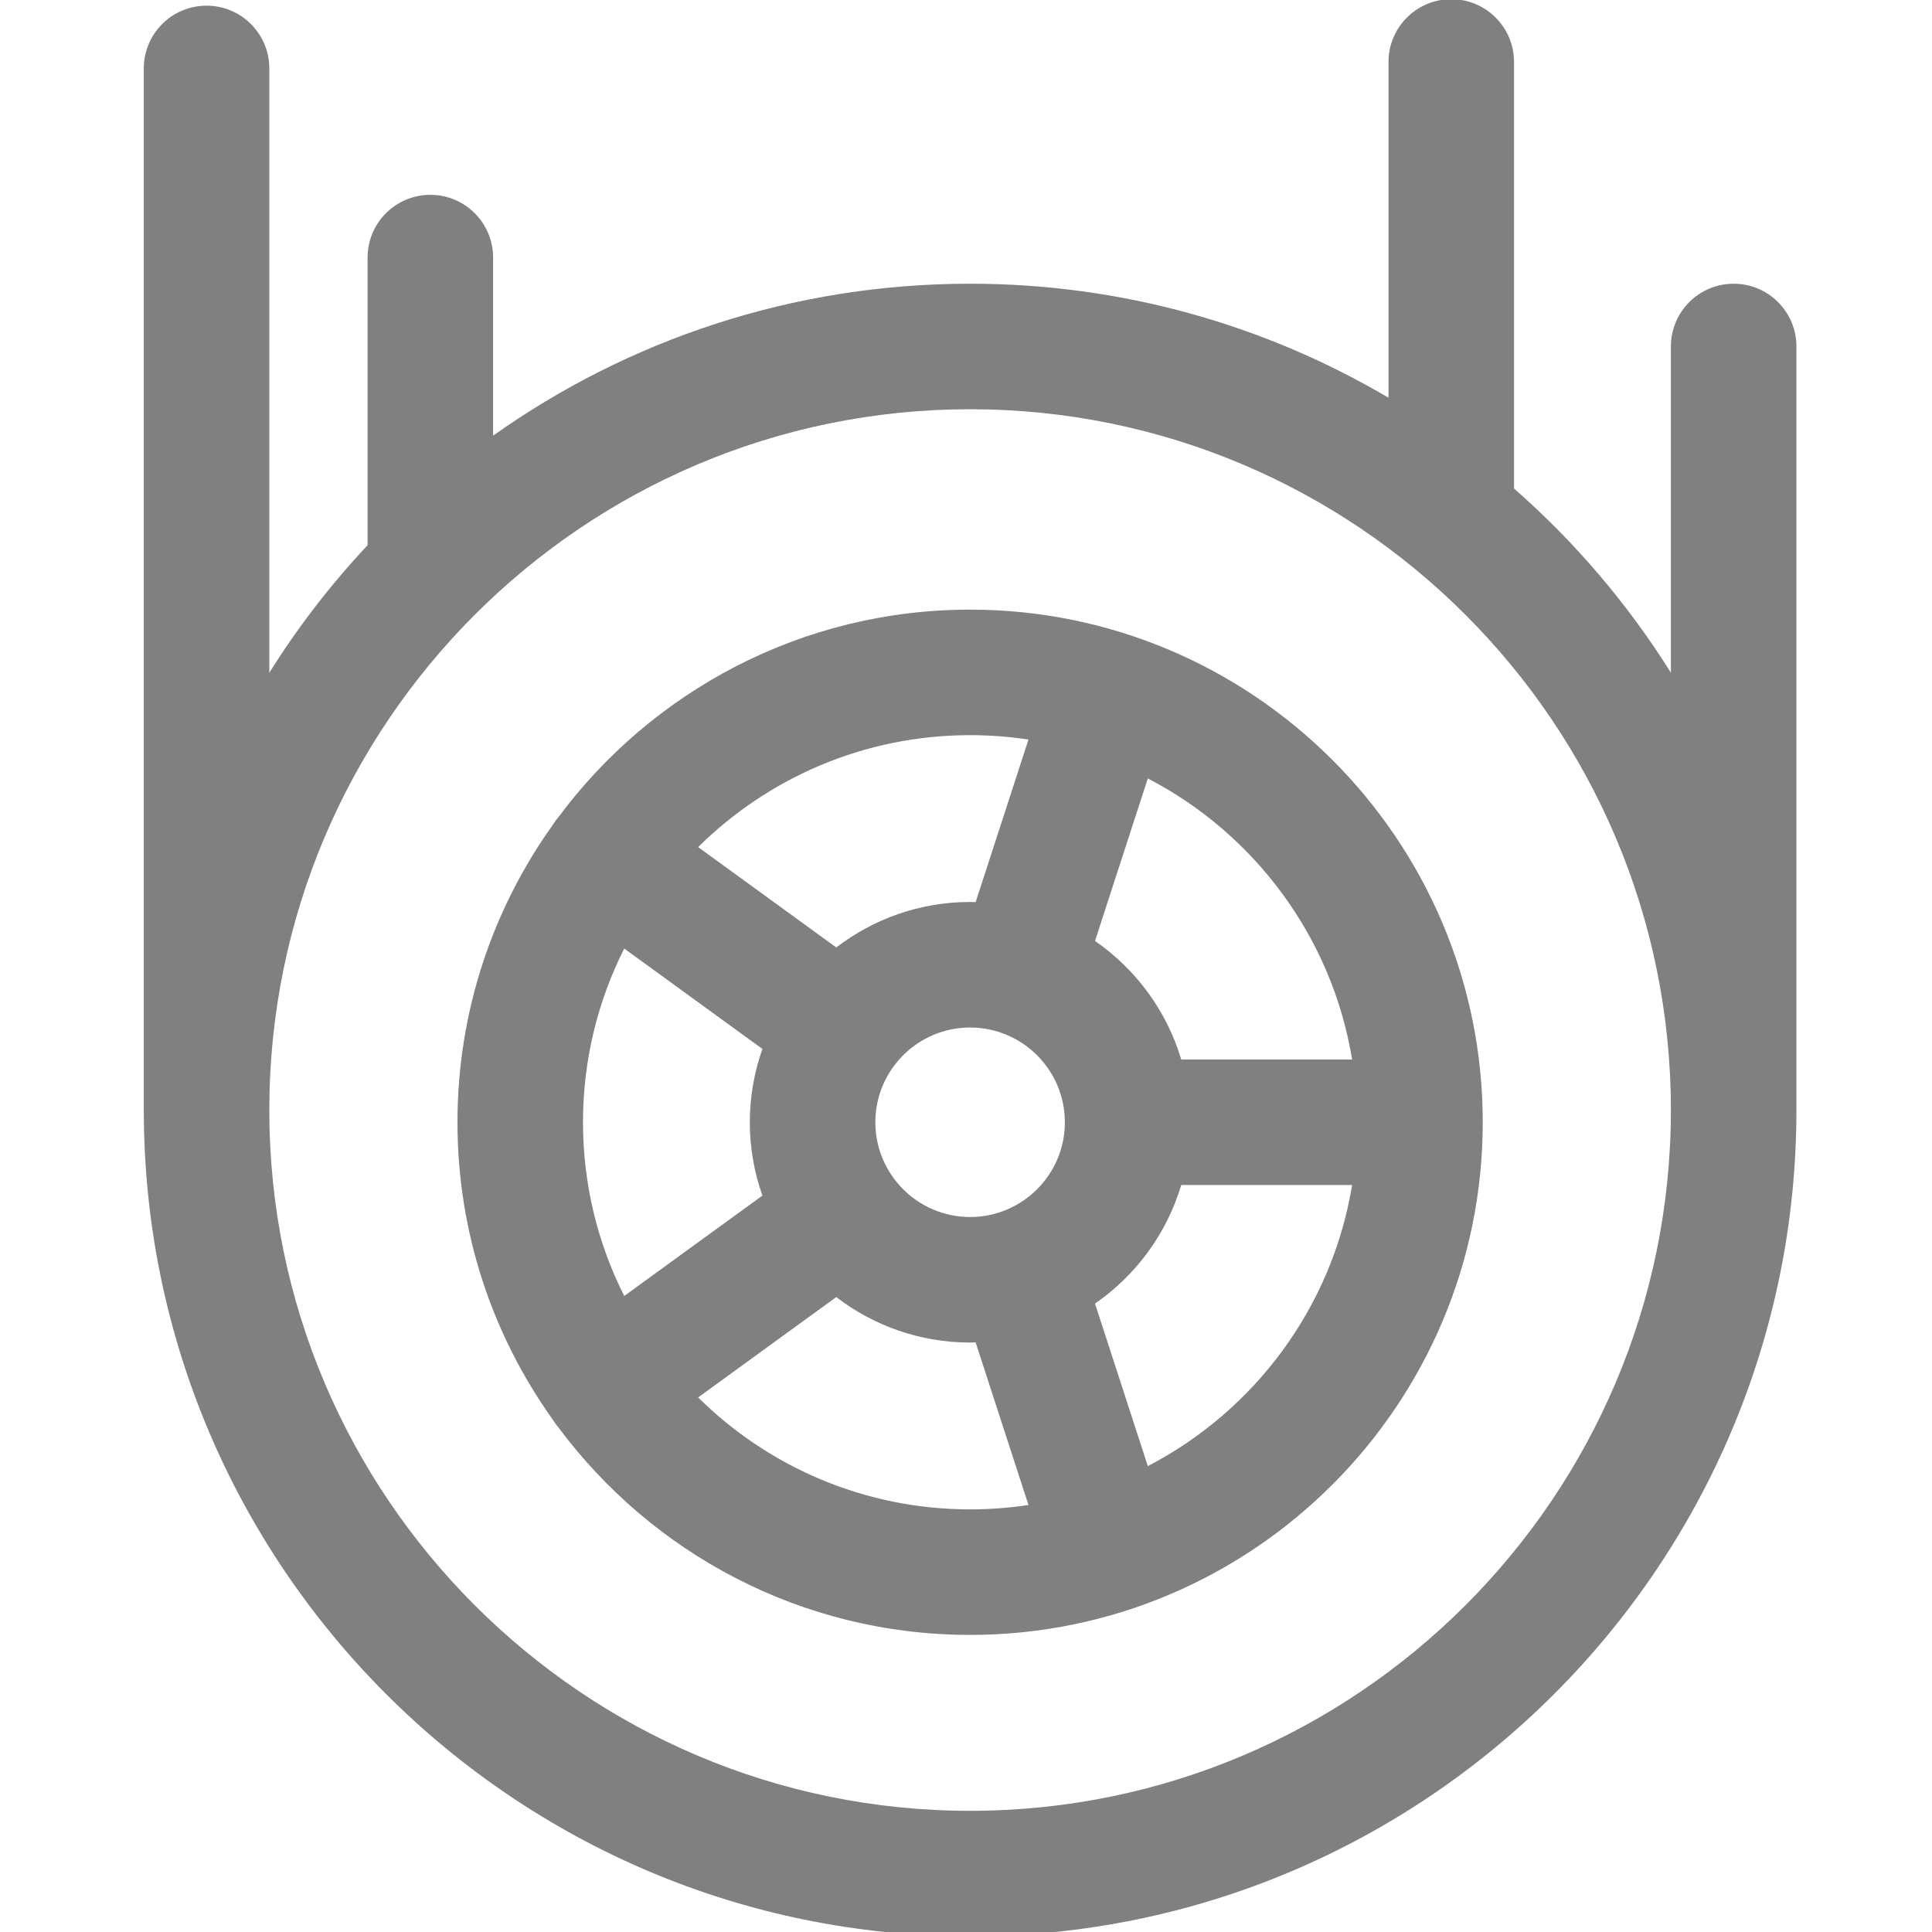 <?xml version="1.0" encoding="UTF-8" standalone="no"?>
<svg
   xmlns:dc="http://purl.org/dc/elements/1.1/"
   xmlns:cc="http://creativecommons.org/ns#"
   xmlns:rdf="http://www.w3.org/1999/02/22-rdf-syntax-ns#"
   xmlns:svg="http://www.w3.org/2000/svg"
   xmlns="http://www.w3.org/2000/svg"
   xmlns:sodipodi="http://sodipodi.sourceforge.net/DTD/sodipodi-0.dtd"
   xmlns:inkscape="http://www.inkscape.org/namespaces/inkscape"
   width="24"
   height="24"
   viewBox="0 0 24 24"
   version="1.1"
   id="svg885"
   sodipodi:docname="category-icon-roll.svg"
   inkscape:version="0.92.4 (5da689c313, 2019-01-14)">
  <sodipodi:namedview
     pagecolor="#ffffff"
     bordercolor="#666666"
     borderopacity="1"
     objecttolerance="10"
     gridtolerance="10"
     guidetolerance="10"
     inkscape:pageopacity="0"
     inkscape:pageshadow="2"
     inkscape:window-width="1920"
     inkscape:window-height="1018"
     id="namedview887"
     showgrid="false"
     inkscape:zoom="19.666667"
     inkscape:cx="6.4687339"
     inkscape:cy="13.610353"
     inkscape:window-x="-8"
     inkscape:window-y="-8"
     inkscape:window-maximized="1"
     inkscape:current-layer="svg885" />
  <defs
     id="defs877">
    <path
       id="b2nda"
       d="M793.55 188.9a7.64 7.64 0 1 1-15.3-.01 7.64 7.64 0 0 1 15.3.02zm-1.1 0a6.55 6.55 0 1 0-13.1.02 6.55 6.55 0 0 0 13.1-.01zm-6-4.9c0 .3-.24.54-.54.54a4.37 4.37 0 0 0-4.36 4.37.55.55 0 0 1-1.1 0c0-3.01 2.45-5.46 5.46-5.46.3 0 .54.25.54.55zm1.1 4.9a1.64 1.64 0 1 1-3.28 0 1.64 1.64 0 0 1 3.28 0zm-1.1 0a.55.55 0 0 0-1.09 0 .55.55 0 0 0 1.1 0zm12.55 0c0 1.02-.7 1.87-1.64 2.11v4.8c0 .99-.53 1.9-1.4 2.38l-3.79 2.1a.54.54 0 0 1-.8-.47v-.55c0-.3-.25-.54-.55-.54H781c-.3 0-.55.24-.55.54v1.64h11.46a.55.55 0 0 1 0 1.09h-12a.55.55 0 0 1-.55-.55v-2.18c0-.9.74-1.64 1.64-1.64h1.1v-.54a.55.55 0 0 1 1.08 0v.54h5.46v-.54a.55.55 0 0 1 1.09 0v.54h1.09c.78 0 1.43.55 1.6 1.28l3.01-1.67c.52-.3.84-.84.84-1.43V191a2.18 2.18 0 1 1 2.73-2.1zm-1.1 0a1.1 1.1 0 1 0-2.17 0 1.1 1.1 0 0 0 2.18 0zm-11.45-10.36v1.1a.55.55 0 0 1-1.09 0v-1.1a.55.55 0 0 1 1.1 0zm-9.27 9.82c0 .3-.24.55-.54.55h-1.1a.55.55 0 0 1 0-1.1h1.1c.3 0 .54.25.54.55zm2.56-6.17a.54.54 0 0 1-.77 0l-.77-.77a.54.54 0 1 1 .77-.77l.77.77c.21.21.21.56 0 .77zm0 13.11l-.77.78a.54.54 0 0 1-.77 0 .54.54 0 0 1 0-.78l.77-.77a.54.54 0 1 1 .77.77zm13.88-13.88l-.77.77a.54.54 0 0 1-.77 0 .54.54 0 0 1 0-.77l.77-.77a.54.54 0 1 1 .77.77z" />
  </defs>
  <g
     transform="matrix(0,0.047,-0.047,0,24.083,-0.01)"
     id="g2259"
     style="fill:#808080">
    <g
       id="g2257"
       style="fill:#808080">
      <path
         d="M 293.6,37.6 H 91.789 c -9.161,0 -16.588,7.427 -16.588,16.588 0,9.161 7.427,16.588 16.588,16.588 h 86.226 c -18.192,11.393 -34.595,25.385 -48.68,41.46 H 16.588 C 7.427,112.237 0,119.665 0,128.826 c 0,9.161 7.427,16.588 16.588,16.588 h 88.75 C 86.2,177.87 75.2,215.672 75.2,255.999 c 0,46.924 14.879,90.438 40.161,126.077 H 68.295 c -9.161,0 -16.588,7.427 -16.588,16.588 0,9.161 7.427,16.588 16.588,16.588 h 76.019 c 10.343,9.702 21.628,18.408 33.701,25.969 H 18.299 c -9.161,0 -16.588,7.427 -16.588,16.588 0,9.161 7.427,16.588 16.588,16.588 H 293.6 c 120.427,0 218.399,-97.974 218.399,-218.399 C 511.999,135.573 414.026,37.6 293.6,37.6 Z m 0,403.623 c -102.132,0 -185.222,-83.09 -185.222,-185.223 0,-102.133 83.09,-185.223 185.222,-185.223 102.132,0 185.222,83.09 185.222,185.222 0,102.132 -83.089,185.224 -185.222,185.224 z"
         id="path2255"
         inkscape:connector-curvature="0"
         style="fill:#808080" />
    </g>
  </g>
  <g
     transform="matrix(0,0.047,-0.047,0,24.083,0.142)"
     id="g2265"
     style="fill:#808080">
    <g
       id="g2263"
       style="fill:#808080">
      <path
         d="m 293.6,120.507 c -74.711,0 -135.493,60.782 -135.493,135.493 0,44.553 21.619,84.15 54.915,108.86 0.305,0.258 0.608,0.518 0.937,0.755 0.37,0.269 0.749,0.52 1.132,0.754 22.164,15.811 49.269,25.123 78.509,25.123 29.24,0 56.344,-9.312 78.509,-25.123 0.384,-0.234 0.762,-0.485 1.132,-0.754 0.328,-0.239 0.632,-0.499 0.937,-0.755 33.295,-24.71 54.915,-64.306 54.915,-108.86 0,-74.71 -60.782,-135.493 -135.493,-135.493 z m 16.588,34.529 c 32.372,5.301 59.681,25.841 74.29,53.994 l -42.956,13.958 C 334.061,212.189 323.05,204.03 310.189,200.199 v -45.163 z m 8.457,100.963 c 0,13.81 -11.235,25.045 -25.045,25.045 -13.81,0 -25.045,-11.234 -25.045,-25.045 0,-13.81 11.235,-25.045 25.045,-25.045 13.81,0 25.045,11.235 25.045,25.045 z M 277.011,155.036 v 45.163 c -12.863,3.831 -23.872,11.99 -31.334,22.789 L 202.722,209.03 c 14.61,-28.153 41.919,-48.694 74.289,-53.994 z m -56.144,172.85 c -18.278,-18.492 -29.583,-43.893 -29.583,-71.887 0,-5.242 0.398,-10.393 1.162,-15.425 l 42.969,13.962 c -0.012,0.488 -0.038,0.972 -0.038,1.463 0,13.296 4.49,25.558 12.02,35.371 z m 72.733,30.429 c -16.501,0 -32.099,-3.93 -45.915,-10.899 l 26.536,-36.522 c 6.066,2.148 12.586,3.329 19.379,3.329 6.793,0 13.313,-1.181 19.379,-3.329 l 26.536,36.522 c -13.816,6.967 -29.414,10.899 -45.915,10.899 z m 72.732,-30.429 -26.53,-36.515 c 7.53,-9.813 12.02,-22.075 12.02,-35.371 0,-0.491 -0.024,-0.975 -0.038,-1.463 l 42.969,-13.962 c 0.764,5.032 1.162,10.183 1.162,15.425 10e-4,27.993 -11.303,53.393 -29.583,71.886 z"
         id="path2261"
         inkscape:connector-curvature="0"
         style="fill:#808080" />
    </g>
  </g>
  <g
     transform="matrix(0,0.047,-0.047,0,24.083,0.142)"
     id="g2267"
     style="fill:#808080" />
  <g
     transform="matrix(0,0.047,-0.047,0,24.083,0.142)"
     id="g2269"
     style="fill:#808080" />
  <g
     transform="matrix(0,0.047,-0.047,0,24.083,0.142)"
     id="g2271"
     style="fill:#808080" />
  <g
     transform="matrix(0,0.047,-0.047,0,24.083,0.142)"
     id="g2273"
     style="fill:#808080" />
  <g
     transform="matrix(0,0.047,-0.047,0,24.083,0.142)"
     id="g2275"
     style="fill:#808080" />
  <g
     transform="matrix(0,0.047,-0.047,0,24.083,0.142)"
     id="g2277"
     style="fill:#808080" />
  <g
     transform="matrix(0,0.047,-0.047,0,24.083,0.142)"
     id="g2279"
     style="fill:#808080" />
  <g
     transform="matrix(0,0.047,-0.047,0,24.083,0.142)"
     id="g2281"
     style="fill:#808080" />
  <g
     transform="matrix(0,0.047,-0.047,0,24.083,0.142)"
     id="g2283"
     style="fill:#808080" />
  <g
     transform="matrix(0,0.047,-0.047,0,24.083,0.142)"
     id="g2285"
     style="fill:#808080" />
  <g
     transform="matrix(0,0.047,-0.047,0,24.083,0.142)"
     id="g2287"
     style="fill:#808080" />
  <g
     transform="matrix(0,0.047,-0.047,0,24.083,0.142)"
     id="g2289"
     style="fill:#808080" />
  <g
     transform="matrix(0,0.047,-0.047,0,24.083,0.142)"
     id="g2291"
     style="fill:#808080" />
  <g
     transform="matrix(0,0.047,-0.047,0,24.083,0.142)"
     id="g2293"
     style="fill:#808080" />
  <g
     transform="matrix(0,0.047,-0.047,0,24.083,0.142)"
     id="g2295"
     style="fill:#808080" />
</svg>
